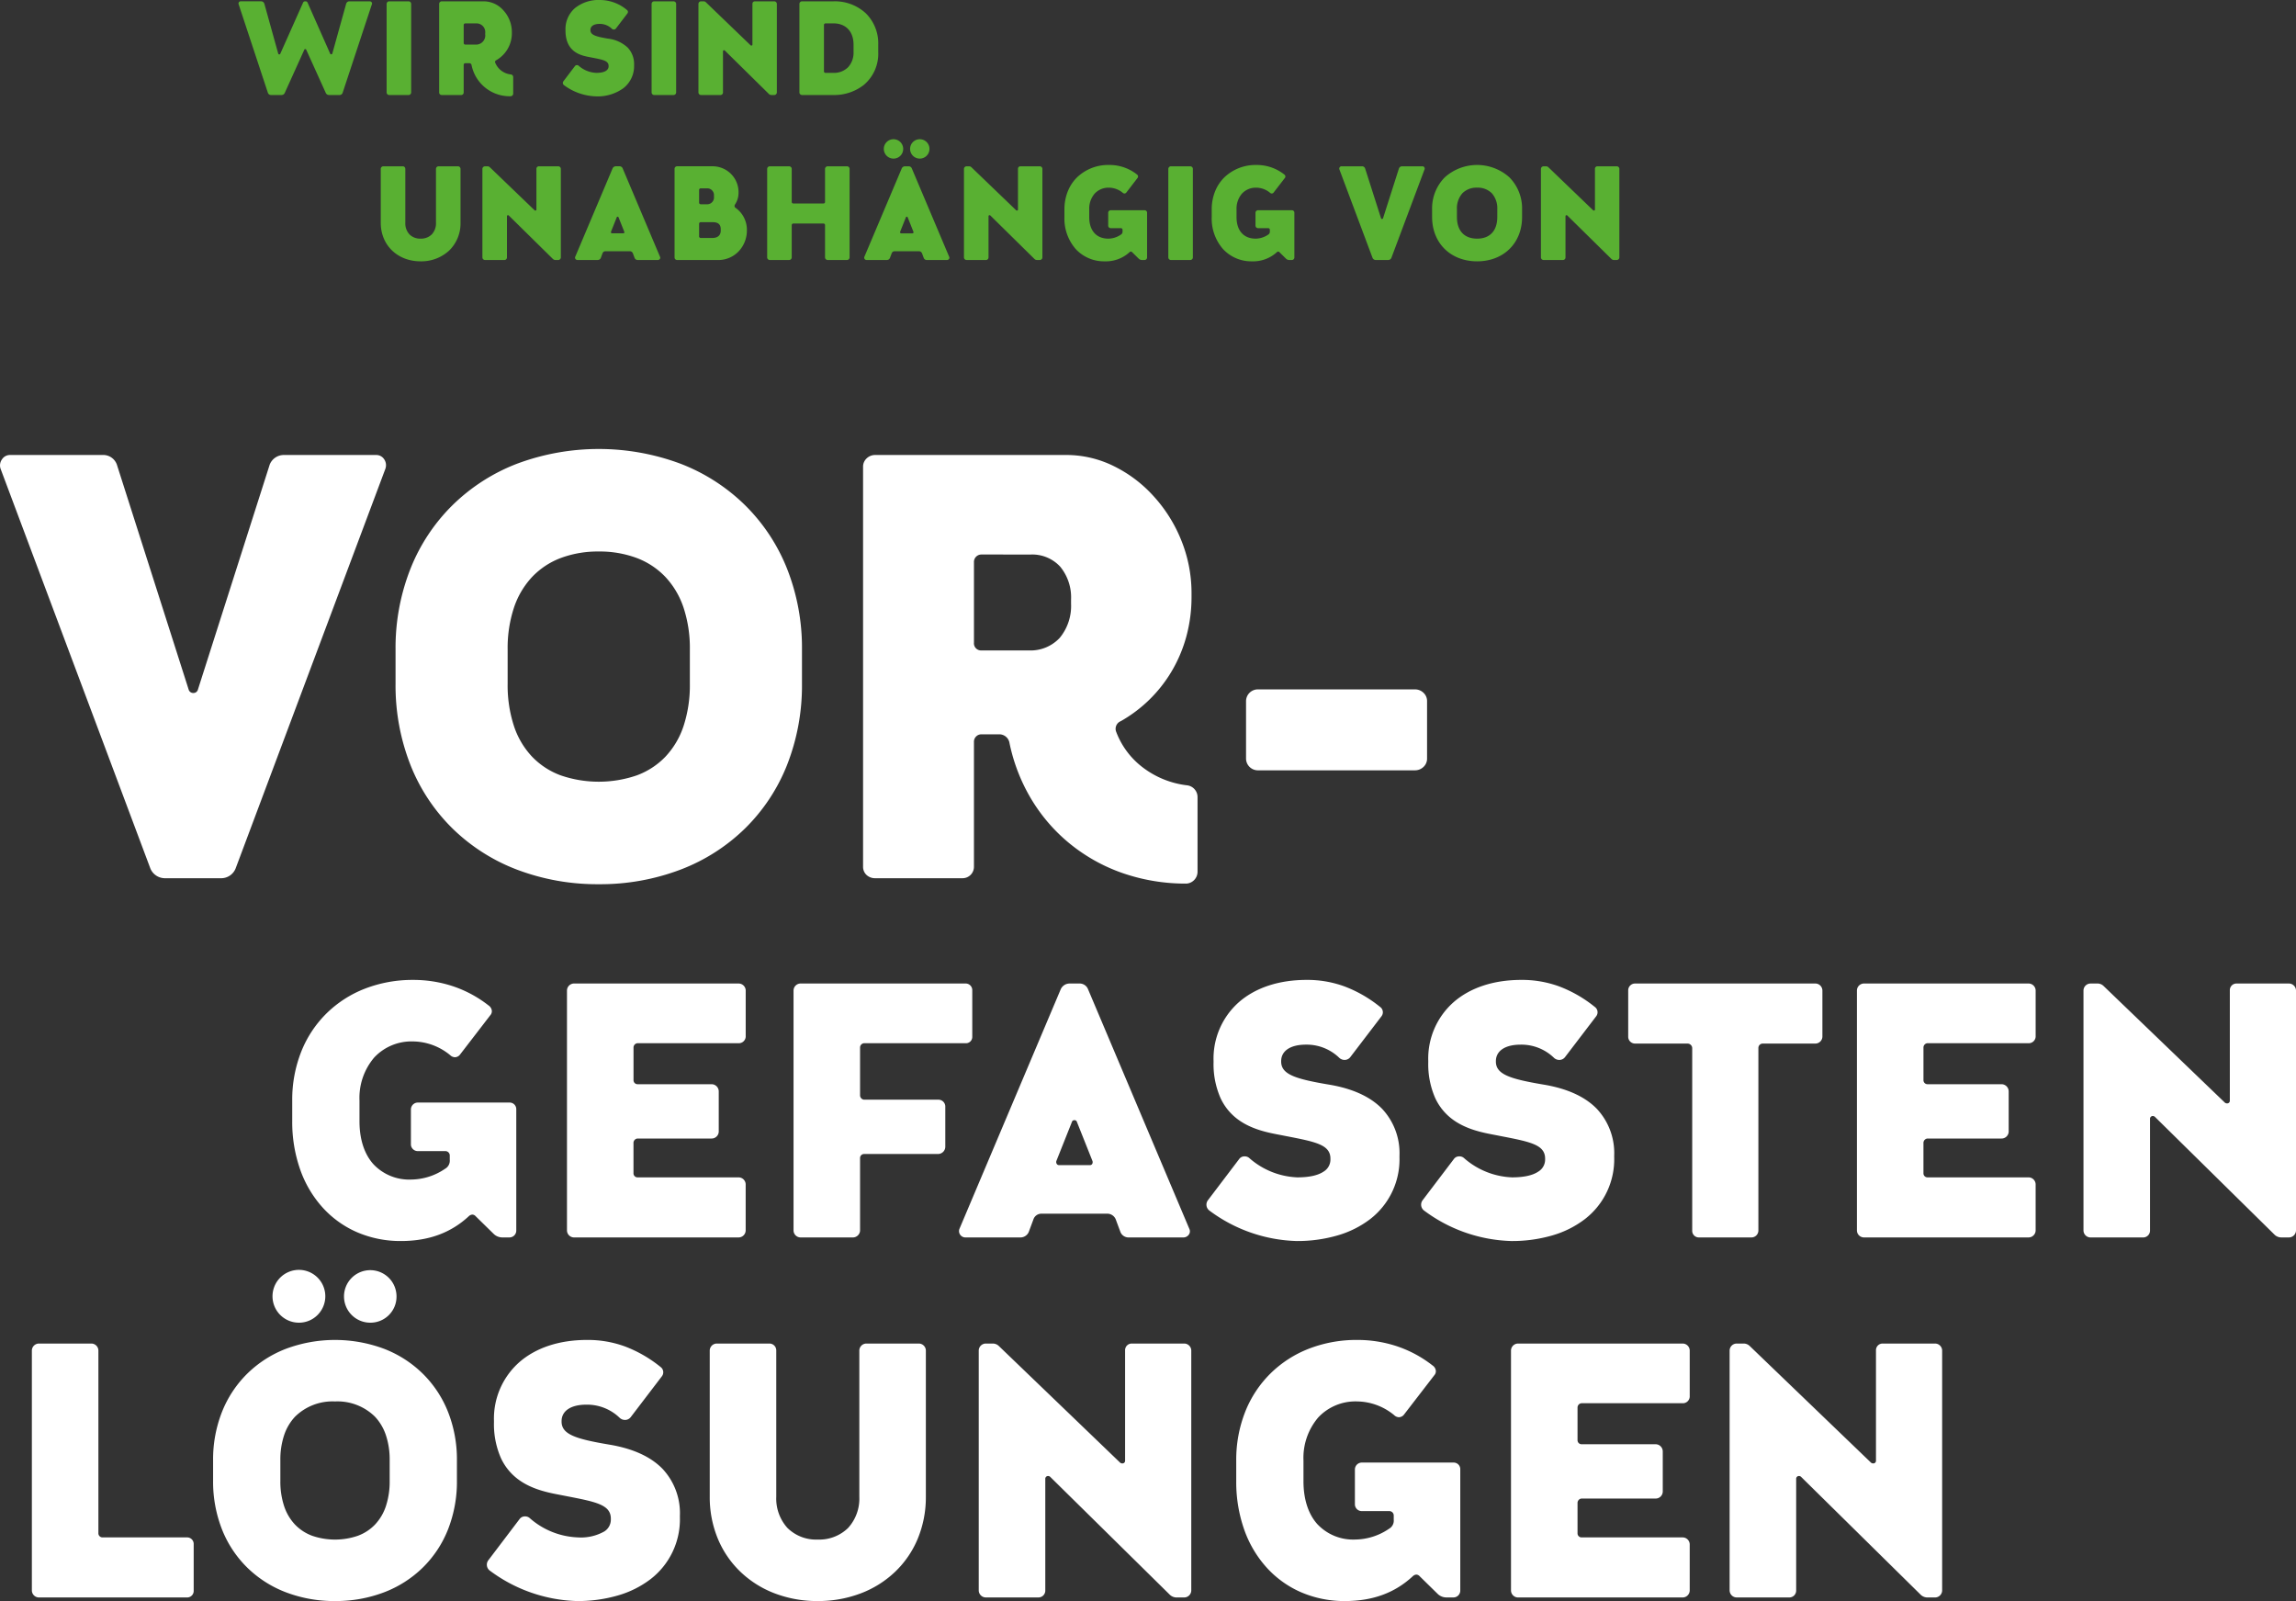<?xml version="1.0" encoding="UTF-8"?>
<svg xmlns="http://www.w3.org/2000/svg" xmlns:xlink="http://www.w3.org/1999/xlink" id="Manifest_DE_03" data-name="Manifest/DE/03" width="499.942" height="348.572" viewBox="0 0 499.942 348.572">
  <rect x="0" y="0" width="499.942" height="348.572" fill="#333333" stroke="none"/>
  <defs>
    <clipPath id="clip-path">
      <path id="Clip_4" data-name="Clip 4" d="M0,0H499.942V250.819H0Z" transform="translate(0 0.643)" fill="none"></path>
    </clipPath>
  </defs>
  <g id="Group_6" data-name="Group 6" transform="translate(0 -0.001)">
    <g id="Group_5" data-name="Group 5" transform="translate(0 97.111)">
      <path id="Clip_4-2" data-name="Clip 4" d="M0,0H499.942V250.819H0Z" transform="translate(0 0.643)" fill="none"></path>
      <g id="Group_5-2" data-name="Group 5" clip-path="url(#clip-path)">
        <path id="Fill_3" data-name="Fill 3" d="M292.831,250.818a23.779,23.779,0,0,1-9.476-1.894,21.818,21.818,0,0,1-7.486-5.329,24.333,24.333,0,0,1-4.917-8.236,31.141,31.141,0,0,1-1.768-10.615V220.2a28.407,28.407,0,0,1,1.986-10.672,24.256,24.256,0,0,1,5.5-8.286,24.565,24.565,0,0,1,8.336-5.365,28.665,28.665,0,0,1,10.486-1.907,27.407,27.407,0,0,1,8.486,1.311,25.891,25.891,0,0,1,7.957,4.248,1.594,1.594,0,0,1,.706,1.1,1.284,1.284,0,0,1-.315,1.011l-6.577,8.535a1.441,1.441,0,0,1-1.135.621,1.572,1.572,0,0,1-1.057-.465,12.905,12.905,0,0,0-8.065-2.975,11.1,11.1,0,0,0-8.447,3.485,13.545,13.545,0,0,0-3.22,9.357v4.541c0,3.883,1.035,7.1,2.995,9.308a10.683,10.683,0,0,0,8.281,3.377,13.3,13.3,0,0,0,7.36-2.349,2.024,2.024,0,0,0,1.019-1.958v-.94a.953.953,0,0,0-.941-.94H296.59a1.5,1.5,0,0,1-1.567-1.409v-7.673a1.513,1.513,0,0,1,1.567-1.488h19.889a1.439,1.439,0,0,1,1.488,1.488v26.388a1.489,1.489,0,0,1-1.488,1.488h-1.567a2.722,2.722,0,0,1-1.879-.783l-3.915-3.838a1.014,1.014,0,0,0-.715-.352,1.213,1.213,0,0,0-.773.352C303.71,249.051,298.869,250.818,292.831,250.818Zm-114.8,0a25.966,25.966,0,0,1-9.352-1.676,22.188,22.188,0,0,1-7.443-4.686,21.2,21.2,0,0,1-4.918-7.182,23.641,23.641,0,0,1-1.776-9.163V196.242a1.548,1.548,0,0,1,1.565-1.487h11.433a1.489,1.489,0,0,1,1.487,1.487v31.869a9.548,9.548,0,0,0,2.418,6.773,8.845,8.845,0,0,0,6.587,2.545,8.967,8.967,0,0,0,6.656-2.545,9.512,9.512,0,0,0,2.427-6.773V196.242a1.546,1.546,0,0,1,1.488-1.487h11.51a1.546,1.546,0,0,1,1.488,1.487v31.869a23.616,23.616,0,0,1-1.778,9.163,21.169,21.169,0,0,1-4.927,7.182,22.232,22.232,0,0,1-7.467,4.686A26.185,26.185,0,0,1,178.034,250.818Zm-52.384,0a33.25,33.25,0,0,1-19.028-6.655,1.608,1.608,0,0,1-.313-2.192l6.89-9.083a1.417,1.417,0,0,1,1.139-.5,1.475,1.475,0,0,1,.976.341,16.789,16.789,0,0,0,10.491,4.228,10.358,10.358,0,0,0,5.747-1.272,3.028,3.028,0,0,0,1.459-2.565v-.235c0-3.027-3.178-3.647-9.509-4.88l-.671-.131c-.3-.06-.619-.121-.931-.181-2.419-.46-6.073-1.154-9.035-3.35a12.094,12.094,0,0,1-3.762-4.594,18.311,18.311,0,0,1-1.541-7.848v-.314a16.372,16.372,0,0,1,5.589-12.831c3.631-3.131,8.711-4.786,14.691-4.786a23.539,23.539,0,0,1,8.222,1.409,28.078,28.078,0,0,1,7.752,4.462,1.425,1.425,0,0,1,.313,2.036l-6.812,8.927a1.54,1.54,0,0,1-1.23.581,1.683,1.683,0,0,1-1.119-.424,10.2,10.2,0,0,0-7.283-2.9c-3.383,0-5.4,1.347-5.4,3.6v.078c0,1.369.733,2.314,2.378,3.063,1.5.685,3.808,1.249,7.957,1.948,5.146.845,9.065,2.623,11.648,5.285a14.115,14.115,0,0,1,3.779,10.219v.312a16.439,16.439,0,0,1-6.411,13.5,21.456,21.456,0,0,1-7.1,3.537A31.313,31.313,0,0,1,125.65,250.818Zm-52.7,0a29.58,29.58,0,0,1-10.689-1.906,24.531,24.531,0,0,1-8.4-5.356,24,24,0,0,1-5.491-8.263A28.366,28.366,0,0,1,46.4,224.666v-4.541a28.13,28.13,0,0,1,1.967-10.561,24.19,24.19,0,0,1,5.491-8.27,24.651,24.651,0,0,1,8.4-5.393,30.589,30.589,0,0,1,21.377,0,24.652,24.652,0,0,1,8.4,5.393,24.189,24.189,0,0,1,5.491,8.27,28.128,28.128,0,0,1,1.967,10.561v4.541a28.365,28.365,0,0,1-1.967,10.627,24,24,0,0,1-5.491,8.263,24.532,24.532,0,0,1-8.4,5.356A29.578,29.578,0,0,1,72.95,250.818Zm0-43.457a11.613,11.613,0,0,0-8.711,3.328,10.909,10.909,0,0,0-2.366,4.006,16.776,16.776,0,0,0-.824,5.43v4.541a17.061,17.061,0,0,0,.824,5.5,10.744,10.744,0,0,0,2.366,4,9.953,9.953,0,0,0,3.746,2.442,15.317,15.317,0,0,0,9.93,0,9.955,9.955,0,0,0,3.746-2.442,10.746,10.746,0,0,0,2.366-4,17.058,17.058,0,0,0,.825-5.5v-4.541a16.773,16.773,0,0,0-.825-5.43,10.909,10.909,0,0,0-2.366-4.006A11.614,11.614,0,0,0,72.95,207.361Zm348.377,42.675h-1.566a2.14,2.14,0,0,1-1.644-.7L392.2,223.8a.706.706,0,0,0-.493-.21.608.608,0,0,0-.6.68v24.274a1.489,1.489,0,0,1-1.488,1.488H378.183a1.549,1.549,0,0,1-1.566-1.488V196.242a1.548,1.548,0,0,1,1.566-1.487h1.409A1.892,1.892,0,0,1,381,195.3l26.388,25.37a.687.687,0,0,0,.48.179.565.565,0,0,0,.616-.57V196.242a1.44,1.44,0,0,1,1.488-1.487h11.354a1.548,1.548,0,0,1,1.566,1.487v52.306A1.549,1.549,0,0,1,421.327,250.036Zm-54.969,0H330.5a1.546,1.546,0,0,1-1.488-1.488V196.242a1.546,1.546,0,0,1,1.488-1.487h35.861a1.549,1.549,0,0,1,1.567,1.487v10.1a1.5,1.5,0,0,1-1.567,1.409h-22a.938.938,0,0,0-.861.939v7.126a.873.873,0,0,0,.861.861h16.13a1.568,1.568,0,0,1,1.566,1.566v8.77a1.549,1.549,0,0,1-1.566,1.488h-16.13a.963.963,0,0,0-.861,1.019V236.1a.872.872,0,0,0,.861.86h22a1.55,1.55,0,0,1,1.567,1.489v10.1A1.549,1.549,0,0,1,366.358,250.036Zm-108.53,0h-1.566a2.144,2.144,0,0,1-1.645-.7L228.7,223.8a.7.7,0,0,0-.493-.21.609.609,0,0,0-.6.68v24.274a1.489,1.489,0,0,1-1.488,1.488H214.683a1.549,1.549,0,0,1-1.567-1.488V196.242a1.549,1.549,0,0,1,1.567-1.487h1.409a1.9,1.9,0,0,1,1.41.547l26.387,25.37a.685.685,0,0,0,.479.179.565.565,0,0,0,.616-.57V196.242a1.44,1.44,0,0,1,1.488-1.487h11.355a1.548,1.548,0,0,1,1.566,1.487v52.306A1.549,1.549,0,0,1,257.828,250.036Zm-217.062,0H8.506a1.549,1.549,0,0,1-1.566-1.488V196.242a1.548,1.548,0,0,1,1.566-1.487H19.938a1.546,1.546,0,0,1,1.488,1.487V236.1a.892.892,0,0,0,.939.86h18.4a1.423,1.423,0,0,1,1.41,1.489v10.1A1.423,1.423,0,0,1,40.766,250.036ZM80.7,190.213A5.717,5.717,0,1,1,86.34,184.5,5.673,5.673,0,0,1,80.7,190.213Zm-15.582,0a5.749,5.749,0,1,1,4.033-1.683A5.683,5.683,0,0,1,65.12,190.213Zm263.965-17.778a33.249,33.249,0,0,1-19.028-6.656,1.608,1.608,0,0,1-.313-2.192l6.891-9.082a1.413,1.413,0,0,1,1.138-.5,1.471,1.471,0,0,1,.975.341,16.794,16.794,0,0,0,10.492,4.228c2.579,0,4.512-.428,5.745-1.272a3.029,3.029,0,0,0,1.458-2.565V154.5c0-3.029-3.178-3.648-9.51-4.882l-.668-.13c-.288-.059-.6-.118-.931-.181-2.418-.459-6.073-1.154-9.035-3.35a12.094,12.094,0,0,1-3.762-4.595,18.315,18.315,0,0,1-1.54-7.848v-.312a16.373,16.373,0,0,1,5.589-12.831c3.631-3.131,8.711-4.786,14.691-4.786A23.541,23.541,0,0,1,339.5,117a28.086,28.086,0,0,1,7.753,4.462,1.427,1.427,0,0,1,.312,2.037l-6.812,8.926a1.539,1.539,0,0,1-1.23.581,1.686,1.686,0,0,1-1.12-.425,10.2,10.2,0,0,0-7.281-2.9c-3.384,0-5.4,1.347-5.4,3.6v.078c0,1.369.734,2.314,2.378,3.063,1.5.685,3.808,1.249,7.957,1.948,5.146.845,9.065,2.624,11.648,5.286a14.113,14.113,0,0,1,3.778,10.217v.314a16.44,16.44,0,0,1-6.411,13.5,21.454,21.454,0,0,1-7.1,3.537A31.313,31.313,0,0,1,329.084,172.436Zm-46.748,0a33.249,33.249,0,0,1-19.028-6.656,1.608,1.608,0,0,1-.314-2.192l6.891-9.082a1.415,1.415,0,0,1,1.138-.5,1.471,1.471,0,0,1,.975.341,16.8,16.8,0,0,0,10.493,4.228c2.579,0,4.512-.428,5.745-1.272a3.029,3.029,0,0,0,1.458-2.565V154.5c0-3.029-3.179-3.648-9.513-4.882l-.667-.13c-.279-.057-.581-.114-.9-.175l-.031-.006c-2.418-.459-6.072-1.154-9.034-3.35a12.1,12.1,0,0,1-3.762-4.595,18.316,18.316,0,0,1-1.54-7.848v-.312a16.373,16.373,0,0,1,5.588-12.831c3.631-3.131,8.711-4.786,14.691-4.786A23.54,23.54,0,0,1,292.75,117a28.068,28.068,0,0,1,7.751,4.462,1.427,1.427,0,0,1,.314,2.037L294,132.423a1.541,1.541,0,0,1-1.23.581,1.685,1.685,0,0,1-1.12-.425,10.2,10.2,0,0,0-7.282-2.9c-3.383,0-5.4,1.347-5.4,3.6v.078c0,1.369.733,2.314,2.378,3.063,1.5.685,3.808,1.249,7.958,1.948,5.146.845,9.065,2.624,11.648,5.286a14.113,14.113,0,0,1,3.778,10.217v.314a16.44,16.44,0,0,1-6.411,13.5,21.457,21.457,0,0,1-7.1,3.537A31.312,31.312,0,0,1,282.336,172.436Zm-195.056,0a23.778,23.778,0,0,1-9.476-1.894,21.819,21.819,0,0,1-7.487-5.329,24.332,24.332,0,0,1-4.917-8.237,31.144,31.144,0,0,1-1.768-10.615v-4.542a28.4,28.4,0,0,1,1.986-10.672,24.256,24.256,0,0,1,5.5-8.286,24.566,24.566,0,0,1,8.335-5.365,28.664,28.664,0,0,1,10.486-1.907,27.406,27.406,0,0,1,8.486,1.311,25.906,25.906,0,0,1,7.958,4.248,1.617,1.617,0,0,1,.706,1.105,1.281,1.281,0,0,1-.315,1.008L100.2,131.8a1.441,1.441,0,0,1-1.136.621,1.572,1.572,0,0,1-1.057-.464,12.9,12.9,0,0,0-8.065-2.975,11.1,11.1,0,0,0-8.446,3.484,13.544,13.544,0,0,0-3.22,9.357v4.542c0,3.882,1.036,7.1,3,9.308a10.683,10.683,0,0,0,8.28,3.377,13.3,13.3,0,0,0,7.361-2.348,2.025,2.025,0,0,0,1.018-1.958V153.8a.954.954,0,0,0-.94-.941H91.04a1.5,1.5,0,0,1-1.567-1.408v-7.674a1.513,1.513,0,0,1,1.567-1.488h19.888a1.439,1.439,0,0,1,1.488,1.488v26.388a1.489,1.489,0,0,1-1.488,1.488h-1.566a2.715,2.715,0,0,1-1.879-.783l-3.916-3.838a1.013,1.013,0,0,0-.714-.352,1.216,1.216,0,0,0-.773.352C98.159,170.668,93.318,172.436,87.28,172.436Zm411.1-.783H496.81a2.137,2.137,0,0,1-1.643-.7l-25.918-25.526a.707.707,0,0,0-.494-.21.608.608,0,0,0-.6.679v24.274a1.489,1.489,0,0,1-1.488,1.488H455.232a1.548,1.548,0,0,1-1.565-1.488V117.86a1.549,1.549,0,0,1,1.565-1.489h1.41a1.887,1.887,0,0,1,1.409.549l26.387,25.369a.688.688,0,0,0,.481.179.565.565,0,0,0,.616-.57V117.86a1.442,1.442,0,0,1,1.489-1.489h11.353a1.549,1.549,0,0,1,1.565,1.489v52.305A1.548,1.548,0,0,1,498.377,171.653Zm-56.692,0H405.823a1.547,1.547,0,0,1-1.489-1.488V117.86a1.547,1.547,0,0,1,1.489-1.489h35.862a1.549,1.549,0,0,1,1.566,1.489v10.1a1.5,1.5,0,0,1-1.566,1.409h-22a.939.939,0,0,0-.862.94v7.125a.873.873,0,0,0,.862.861h16.129a1.568,1.568,0,0,1,1.567,1.566v8.77a1.549,1.549,0,0,1-1.567,1.488H419.683a.963.963,0,0,0-.862,1.018v6.578a.873.873,0,0,0,.862.861h22a1.548,1.548,0,0,1,1.566,1.487v10.1A1.549,1.549,0,0,1,441.685,171.653Zm-60.372,0H369.958a1.439,1.439,0,0,1-1.488-1.488V130.387a1.023,1.023,0,0,0-1.018-.94H356.021a1.489,1.489,0,0,1-1.488-1.487v-10.1a1.49,1.49,0,0,1,1.488-1.489h39.308a1.547,1.547,0,0,1,1.488,1.489v10.1a1.546,1.546,0,0,1-1.488,1.487h-11.51a.953.953,0,0,0-.94.94v39.777A1.512,1.512,0,0,1,381.313,171.653Zm-123.566,0h-11.9a1.9,1.9,0,0,1-1.879-1.175l-1.018-2.74a1.991,1.991,0,0,0-1.723-1.253H226.74a1.826,1.826,0,0,0-1.723,1.253L224,170.478a1.972,1.972,0,0,1-1.879,1.175H210.14a1.384,1.384,0,0,1-1.253-1.8l22.081-52.227a2.118,2.118,0,0,1,1.88-1.254h2.191a1.958,1.958,0,0,1,1.88,1.254L259,169.852a1.2,1.2,0,0,1-.117,1.158A1.44,1.44,0,0,1,257.747,171.653Zm-23.8-25.526a.522.522,0,0,0-.548.391l-3.368,8.457a.751.751,0,0,0,.079.682.556.556,0,0,0,.469.257h6.735a.56.56,0,0,0,.492-.243.765.765,0,0,0,.055-.7l-3.367-8.457A.523.523,0,0,0,233.944,146.127ZM185.63,171.653H174.277a1.546,1.546,0,0,1-1.488-1.488V117.86a1.547,1.547,0,0,1,1.488-1.489h35.941a1.441,1.441,0,0,1,1.488,1.489v10.1a1.373,1.373,0,0,1-1.488,1.409H188.136a.939.939,0,0,0-.861.94v10.337a.962.962,0,0,0,.861,1.017h16.13a1.5,1.5,0,0,1,1.566,1.409v8.77a1.59,1.59,0,0,1-1.566,1.645h-16.13a.873.873,0,0,0-.861.861v15.817A1.574,1.574,0,0,1,185.63,171.653Zm-24.823,0H124.945a1.546,1.546,0,0,1-1.488-1.488V117.86a1.547,1.547,0,0,1,1.488-1.489h35.862a1.549,1.549,0,0,1,1.566,1.489v10.1a1.5,1.5,0,0,1-1.566,1.409h-22a.939.939,0,0,0-.861.94v7.125a.873.873,0,0,0,.861.861h16.131a1.567,1.567,0,0,1,1.565,1.566v8.77a1.548,1.548,0,0,1-1.565,1.488H138.8a.962.962,0,0,0-.861,1.018v6.578a.873.873,0,0,0,.861.861h22a1.548,1.548,0,0,1,1.566,1.487v10.1A1.549,1.549,0,0,1,160.808,171.653Zm-30.432-76.9a49.3,49.3,0,0,1-17.815-3.177,40.886,40.886,0,0,1-14-8.928,40.007,40.007,0,0,1-9.152-13.773,47.286,47.286,0,0,1-3.279-17.714V43.592a46.893,46.893,0,0,1,3.279-17.6A40.318,40.318,0,0,1,98.564,12.2a41.086,41.086,0,0,1,14-8.989,50.984,50.984,0,0,1,35.631,0,41.09,41.09,0,0,1,14,8.989,40.32,40.32,0,0,1,9.152,13.786,46.893,46.893,0,0,1,3.279,17.6v7.569a47.286,47.286,0,0,1-3.279,17.714,40.009,40.009,0,0,1-9.152,13.773,40.89,40.89,0,0,1-14,8.928A49.3,49.3,0,0,1,130.376,94.753Zm0-72.435a23.06,23.06,0,0,0-8.275,1.415,16.769,16.769,0,0,0-6.244,4.132,18.184,18.184,0,0,0-3.944,6.677,27.954,27.954,0,0,0-1.375,9.051v7.569a28.434,28.434,0,0,0,1.375,9.16,17.913,17.913,0,0,0,3.944,6.665,16.593,16.593,0,0,0,6.244,4.071,25.525,25.525,0,0,0,16.551,0,16.592,16.592,0,0,0,6.244-4.071,17.914,17.914,0,0,0,3.944-6.665,28.435,28.435,0,0,0,1.374-9.16V43.592a27.956,27.956,0,0,0-1.374-9.051,18.185,18.185,0,0,0-3.944-6.677,16.77,16.77,0,0,0-6.244-4.132A23.063,23.063,0,0,0,130.376,22.318Zm127.9,72.3a41.868,41.868,0,0,1-13.816-2.28,37.845,37.845,0,0,1-11.455-6.367,37.178,37.178,0,0,1-8.445-9.743,39.142,39.142,0,0,1-4.786-12.41,2.25,2.25,0,0,0-2.089-1.7h-4.046a1.618,1.618,0,0,0-1.566,1.7V90.968a2.483,2.483,0,0,1-2.48,2.479H190.54a2.688,2.688,0,0,1-1.844-.7,2.4,2.4,0,0,1-.767-1.778V3.785a2.436,2.436,0,0,1,.767-1.73,2.645,2.645,0,0,1,1.844-.751H232.3a23.31,23.31,0,0,1,10.243,2.433,28.676,28.676,0,0,1,8.665,6.556,31.722,31.722,0,0,1,6,9.566,30.615,30.615,0,0,1,2.241,11.463v.914a32.677,32.677,0,0,1-1.14,8.626,30.645,30.645,0,0,1-3.183,7.525,30.123,30.123,0,0,1-11.076,10.865,1.794,1.794,0,0,0-1.045,2.219A17.429,17.429,0,0,0,248.8,69.3a19.691,19.691,0,0,0,9.609,3.915,2.577,2.577,0,0,1,2.349,2.61V92.012A2.586,2.586,0,0,1,258.277,94.622ZM213.641,22.971a1.618,1.618,0,0,0-1.566,1.7V42.156a1.548,1.548,0,0,0,1.566,1.7h10.44a8.668,8.668,0,0,0,6.673-2.741,10.912,10.912,0,0,0,2.463-7.438v-.914a10.51,10.51,0,0,0-2.366-7.145,8.269,8.269,0,0,0-6.379-2.643ZM48.156,93.448H35.888a3.447,3.447,0,0,1-3.132-2.087L.127,4.307a2.26,2.26,0,0,1,.308-2.06,2.07,2.07,0,0,1,1.651-.942H22.315a3.148,3.148,0,0,1,3.132,2.089L41.108,52.467a1.036,1.036,0,0,0,1.045.652.986.986,0,0,0,.914-.652L58.728,3.394a3.3,3.3,0,0,1,3-2.089H81.959a2.038,2.038,0,0,1,1.674.906,2.293,2.293,0,0,1,.282,2.1L51.289,91.361A3.388,3.388,0,0,1,48.156,93.448ZM308.129,69.955H273.8a2.578,2.578,0,0,1-2.48-2.479V54.815a2.578,2.578,0,0,1,2.48-2.479h34.326a2.642,2.642,0,0,1,1.842.751,2.436,2.436,0,0,1,.767,1.729v12.66a2.436,2.436,0,0,1-.767,1.729A2.643,2.643,0,0,1,308.129,69.955Z" transform="translate(0 0.643)" fill="#fff"></path>
      </g>
    </g>
    <path id="Fill_1" data-name="Fill 1" d="M269.7,56.894c-5.767,0-9.8-3.969-9.8-9.652V45.567a9.615,9.615,0,0,1,2.752-6.95,10.534,10.534,0,0,1,14.088,0,9.615,9.615,0,0,1,2.752,6.95v1.676C279.5,52.926,275.469,56.894,269.7,56.894Zm0-16.037a4.286,4.286,0,0,0-3.214,1.228,4.952,4.952,0,0,0-1.178,3.482v1.676c0,2.994,1.6,4.711,4.392,4.711s4.394-1.717,4.394-4.711V45.567a4.951,4.951,0,0,0-1.178-3.482A4.288,4.288,0,0,0,269.7,40.857ZM220.64,56.894a8.363,8.363,0,0,1-6.26-2.665,10.067,10.067,0,0,1-2.467-6.956V45.6a10.482,10.482,0,0,1,.733-3.938,8.952,8.952,0,0,1,2.031-3.058,9.793,9.793,0,0,1,6.947-2.684,9.616,9.616,0,0,1,6.068,2.052.587.587,0,0,1,.261.406.475.475,0,0,1-.116.374L225.407,41.9a.531.531,0,0,1-.419.23.581.581,0,0,1-.39-.171,4.753,4.753,0,0,0-2.975-1.1,4.1,4.1,0,0,0-3.117,1.286,5,5,0,0,0-1.188,3.453v1.677c0,2.931,1.555,4.681,4.161,4.681a4.908,4.908,0,0,0,2.717-.868.737.737,0,0,0,.374-.722v-.347a.351.351,0,0,0-.346-.347h-2.2a.552.552,0,0,1-.578-.52V46.318a.551.551,0,0,1,.578-.548h7.339a.531.531,0,0,1,.549.548v9.739a.55.55,0,0,1-.549.549h-.578a1,1,0,0,1-.694-.289L226.651,54.9a.377.377,0,0,0-.264-.13.452.452,0,0,0-.286.13A7.647,7.647,0,0,1,220.64,56.894Zm-32.072,0a8.363,8.363,0,0,1-6.26-2.665,10.068,10.068,0,0,1-2.467-6.956V45.6a10.485,10.485,0,0,1,.733-3.938A8.951,8.951,0,0,1,182.6,38.6a9.791,9.791,0,0,1,6.946-2.684,9.624,9.624,0,0,1,6.069,2.052.6.6,0,0,1,.26.407.473.473,0,0,1-.117.373L193.335,41.9a.533.533,0,0,1-.42.23.579.579,0,0,1-.389-.171,4.761,4.761,0,0,0-2.976-1.1,4.1,4.1,0,0,0-3.118,1.286,5,5,0,0,0-1.189,3.453v1.677c0,2.931,1.556,4.681,4.162,4.681a4.9,4.9,0,0,0,2.715-.868.736.736,0,0,0,.376-.722v-.347a.352.352,0,0,0-.347-.347h-2.2a.552.552,0,0,1-.578-.52V46.318a.558.558,0,0,1,.578-.548h7.339a.531.531,0,0,1,.55.548v9.739a.55.55,0,0,1-.55.549h-.578a1.012,1.012,0,0,1-.693-.289L194.577,54.9a.374.374,0,0,0-.264-.13.447.447,0,0,0-.285.13A7.646,7.646,0,0,1,188.568,56.894Zm-148.924,0c-5.022,0-8.668-3.524-8.668-8.38V36.753a.572.572,0,0,1,.579-.549h4.218a.55.55,0,0,1,.549.549V48.515a3.525,3.525,0,0,0,.892,2.5,3.262,3.262,0,0,0,2.43.939,3.311,3.311,0,0,0,2.457-.939,3.51,3.51,0,0,0,.9-2.5V36.753a.571.571,0,0,1,.549-.549h4.247a.571.571,0,0,1,.549.549V48.515a8.227,8.227,0,0,1-2.474,6.032A8.917,8.917,0,0,1,39.644,56.894ZM300.1,56.606h-.578a.788.788,0,0,1-.607-.26l-9.566-9.42a.257.257,0,0,0-.181-.078.224.224,0,0,0-.222.251v8.959a.55.55,0,0,1-.549.549h-4.219a.572.572,0,0,1-.578-.549v-19.3a.572.572,0,0,1,.578-.549h.52a.7.7,0,0,1,.52.2l9.738,9.363a.253.253,0,0,0,.177.066.209.209,0,0,0,.228-.21V36.753a.531.531,0,0,1,.548-.549h4.19a.572.572,0,0,1,.578.549v19.3A.572.572,0,0,1,300.1,56.606Zm-49.757,0h-2.716a.762.762,0,0,1-.694-.463l-7.225-19.274a.5.5,0,0,1,.068-.456.458.458,0,0,1,.365-.209h4.479a.7.7,0,0,1,.694.463l3.468,10.865a.229.229,0,0,0,.231.145.218.218,0,0,0,.2-.145l3.469-10.865a.729.729,0,0,1,.664-.463h4.478a.452.452,0,0,1,.371.2.508.508,0,0,1,.063.464l-7.223,19.274A.751.751,0,0,1,250.343,56.606Zm-43.082,0h-4.248a.571.571,0,0,1-.549-.549v-19.3a.571.571,0,0,1,.549-.549h4.248a.57.57,0,0,1,.548.549v19.3A.57.57,0,0,1,207.261,56.606Zm-32.794,0h-.578a.788.788,0,0,1-.607-.26l-9.564-9.42a.263.263,0,0,0-.183-.078.224.224,0,0,0-.222.251v8.959a.55.55,0,0,1-.549.549h-4.219a.572.572,0,0,1-.578-.549v-19.3a.572.572,0,0,1,.578-.549h.519a.693.693,0,0,1,.52.2l9.739,9.363a.254.254,0,0,0,.177.066.209.209,0,0,0,.227-.21V36.753a.532.532,0,0,1,.55-.549h4.189a.572.572,0,0,1,.579.549v19.3A.572.572,0,0,1,174.467,56.606Zm-20.168,0h-4.392a.7.7,0,0,1-.694-.434l-.374-1.011a.738.738,0,0,0-.637-.463h-5.346a.672.672,0,0,0-.635.463l-.377,1.011a.727.727,0,0,1-.693.434H136.73a.511.511,0,0,1-.463-.664l8.15-19.274a.778.778,0,0,1,.693-.463h.809a.718.718,0,0,1,.693.463l8.149,19.274a.441.441,0,0,1-.042.427A.532.532,0,0,1,154.3,56.606Zm-8.785-9.421a.192.192,0,0,0-.2.146l-1.242,3.12a.277.277,0,0,0,.029.252.2.2,0,0,0,.173.1h2.486a.206.206,0,0,0,.181-.09.284.284,0,0,0,.021-.258l-1.243-3.12A.194.194,0,0,0,145.514,47.184Zm-13,9.421h-4.19a.581.581,0,0,1-.607-.549V49.035a.355.355,0,0,0-.317-.375H120.81a.358.358,0,0,0-.347.375v7.022a.571.571,0,0,1-.549.549h-4.219a.572.572,0,0,1-.579-.549v-19.3a.572.572,0,0,1,.579-.549h4.219a.571.571,0,0,1,.549.549v7.224a.33.33,0,0,0,.347.318H127.4a.322.322,0,0,0,.317-.318V36.753a.581.581,0,0,1,.607-.549h4.19a.571.571,0,0,1,.549.549v19.3A.571.571,0,0,1,132.512,56.606Zm-27.769,0H95.5a.55.55,0,0,1-.549-.549v-19.3A.55.55,0,0,1,95.5,36.2h7.6a5.7,5.7,0,0,1,4.256,1.781,5.629,5.629,0,0,1,1.525,3.8v.23a4.627,4.627,0,0,1-.752,2.486.573.573,0,0,0-.11.445.517.517,0,0,0,.254.335A5.845,5.845,0,0,1,110.7,49.93v.2a6.588,6.588,0,0,1-1.742,4.537A6.11,6.11,0,0,1,104.744,56.606Zm-4.132-8.235a.355.355,0,0,0-.318.375v2.716a.346.346,0,0,0,.318.347h2.543c1.192,0,1.849-.575,1.849-1.618v-.231c0-.74-.2-1.588-1.733-1.588Zm0-7.369a.368.368,0,0,0-.318.318v2.774a.355.355,0,0,0,.318.376H102.2a1.494,1.494,0,0,0,1.329-1.677v-.2a1.465,1.465,0,0,0-1.5-1.589Zm-9.273,15.6H86.946a.7.7,0,0,1-.694-.434l-.376-1.011a.731.731,0,0,0-.635-.463H79.895a.671.671,0,0,0-.635.463l-.375,1.011a.729.729,0,0,1-.694.434H73.769a.5.5,0,0,1-.392-.215.493.493,0,0,1-.07-.45l8.148-19.274a.784.784,0,0,1,.695-.463h.809a.72.72,0,0,1,.693.463L91.8,55.941a.443.443,0,0,1-.043.427A.531.531,0,0,1,91.339,56.606Zm-8.786-9.421a.193.193,0,0,0-.2.146l-1.242,3.12a.278.278,0,0,0,.029.253.205.205,0,0,0,.173.095H83.8a.208.208,0,0,0,.183-.091A.282.282,0,0,0,84,50.45l-1.242-3.12A.194.194,0,0,0,82.553,47.184ZM69.61,56.606h-.579a.79.79,0,0,1-.607-.26l-9.564-9.42a.261.261,0,0,0-.183-.078.224.224,0,0,0-.222.251v8.959a.55.55,0,0,1-.549.549H53.687a.572.572,0,0,1-.578-.549v-19.3a.572.572,0,0,1,.578-.549h.52a.693.693,0,0,1,.52.2l9.738,9.363a.255.255,0,0,0,.177.066.209.209,0,0,0,.228-.21V36.753a.532.532,0,0,1,.55-.549H69.61a.572.572,0,0,1,.578.549v19.3A.572.572,0,0,1,69.61,56.606Zm78.765-22.077a2.11,2.11,0,1,1,2.081-2.11A2.112,2.112,0,0,1,148.375,34.529Zm-5.751,0a2.11,2.11,0,1,1,2.11-2.11A2.1,2.1,0,0,1,142.624,34.529ZM77.872,20.979a12.263,12.263,0,0,1-7.021-2.457.592.592,0,0,1-.116-.809l2.542-3.352a.524.524,0,0,1,.421-.184.544.544,0,0,1,.359.125,6.187,6.187,0,0,0,3.872,1.561c2.4,0,2.66-.99,2.66-1.416v-.087c0-1.117-1.173-1.346-3.511-1.8l-.246-.048c-.106-.022-.221-.043-.343-.067C74.639,12.094,71.2,11.44,71.2,6.617V6.5a6.042,6.042,0,0,1,2.063-4.735A8.159,8.159,0,0,1,78.682,0a9.157,9.157,0,0,1,5.895,2.166.528.528,0,0,1,.114.752L82.178,6.213a.57.57,0,0,1-.455.214.621.621,0,0,1-.413-.157A3.764,3.764,0,0,0,78.622,5.2c-1.248,0-1.993.5-1.993,1.329v.029c0,1.039,1.124,1.4,3.814,1.85a7.542,7.542,0,0,1,4.3,1.95,5.208,5.208,0,0,1,1.395,3.771v.116a6.067,6.067,0,0,1-2.367,4.981A9.53,9.53,0,0,1,77.872,20.979ZM59.265,20.95a8.445,8.445,0,0,1-8.525-6.82.5.5,0,0,0-.462-.376h-.9a.358.358,0,0,0-.346.376v6.01a.55.55,0,0,1-.549.549H44.267a.557.557,0,0,1-.577-.549V.837a.571.571,0,0,1,.577-.549h9.247A5.766,5.766,0,0,1,57.7,2.278a7.006,7.006,0,0,1,1.824,4.656v.2a6.755,6.755,0,0,1-3.409,5.981.4.4,0,0,0-.232.492,4.149,4.149,0,0,0,3.41,2.6.57.57,0,0,1,.52.578v3.583A.573.573,0,0,1,59.265,20.95ZM49.381,5.086a.358.358,0,0,0-.346.375V9.333a.343.343,0,0,0,.346.376h2.312a1.993,1.993,0,0,0,2.024-2.254v-.2a1.911,1.911,0,0,0-1.937-2.166Zm80.154,15.6h-6.848a.571.571,0,0,1-.55-.549V.837a.571.571,0,0,1,.55-.549h6.848A9.918,9.918,0,0,1,136.6,2.9,9.2,9.2,0,0,1,139.3,9.709v1.617a8.87,8.87,0,0,1-3.128,7.152A10.473,10.473,0,0,1,129.535,20.689ZM127.8,5.086a.347.347,0,0,0-.319.346V15.546a.323.323,0,0,0,.319.319h1.733a4.327,4.327,0,0,0,3.2-1.228,4.637,4.637,0,0,0,1.189-3.309V9.709c0-2.852-1.683-4.623-4.393-4.623Zm-11.154,15.6h-.578a.792.792,0,0,1-.607-.259L105.9,11.009a.263.263,0,0,0-.182-.077.225.225,0,0,0-.223.252V20.14a.55.55,0,0,1-.549.549h-4.219a.572.572,0,0,1-.578-.549V.837a.572.572,0,0,1,.578-.549h.52a.693.693,0,0,1,.52.2L111.5,9.854a.255.255,0,0,0,.177.066.209.209,0,0,0,.228-.211V.837a.532.532,0,0,1,.549-.549h4.189a.572.572,0,0,1,.579.549v19.3A.572.572,0,0,1,116.648,20.689Zm-21.9,0H90.5a.571.571,0,0,1-.549-.549V.837A.571.571,0,0,1,90.5.288h4.247a.571.571,0,0,1,.549.549v19.3A.571.571,0,0,1,94.746,20.689Zm-57.7,0H32.8a.571.571,0,0,1-.549-.549V.837A.571.571,0,0,1,32.8.288h4.248a.571.571,0,0,1,.549.549v19.3A.571.571,0,0,1,37.044,20.689Zm-15.081,0H19.709a.77.77,0,0,1-.694-.434l-4.276-9.448a.2.2,0,0,0-.2-.116.192.192,0,0,0-.2.116l-4.277,9.448a.772.772,0,0,1-.694.434H7.11a.717.717,0,0,1-.723-.519L.03.924A.473.473,0,0,1,.085.486a.463.463,0,0,1,.378-.2H4.943a.739.739,0,0,1,.693.549L8.641,11.644a.257.257,0,0,0,.245.206A.243.243,0,0,0,9.1,11.7L14.045.607a.481.481,0,0,1,.463-.319h.086a.481.481,0,0,1,.464.319l4.912,11.1a.237.237,0,0,0,.22.123.246.246,0,0,0,.242-.181L23.437.837A.739.739,0,0,1,24.13.288h4.45a.526.526,0,0,1,.432.236.407.407,0,0,1,.032.4L22.686,20.17A.719.719,0,0,1,21.963,20.689Z" transform="translate(51.932 0.001)" fill="#59b032"></path>
  </g>
</svg>
